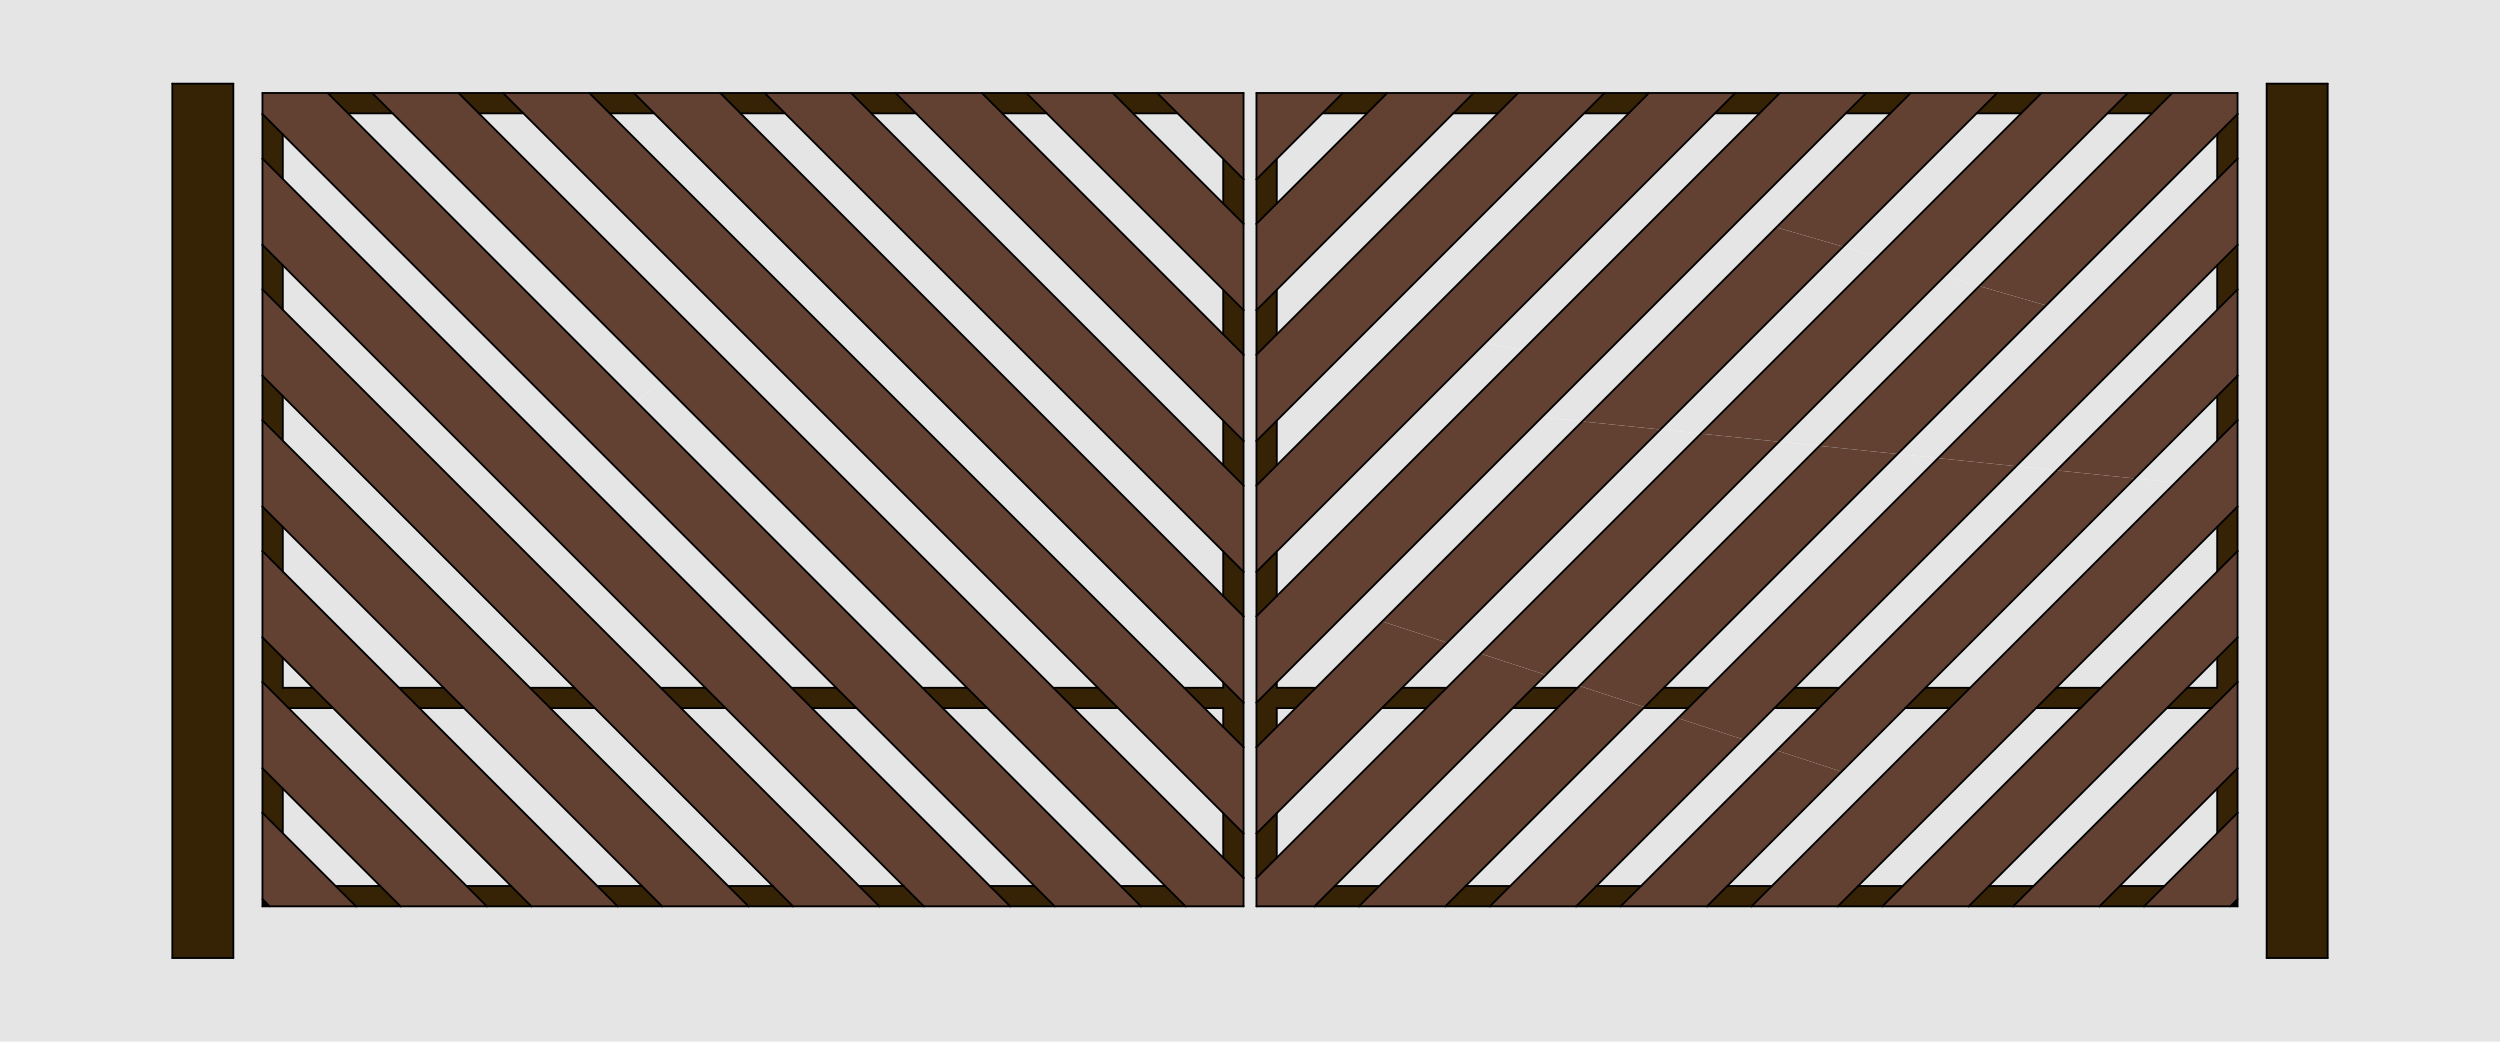<?xml version="1.0" encoding="UTF-8"?>
<svg id="Default" xmlns="http://www.w3.org/2000/svg" viewBox="0 0 1920 800">
  <defs>
    <style>
      .cls-1 {
        fill: none;
        stroke: #000;
        stroke-linecap: round;
        stroke-linejoin: round;
        stroke-width: 1.42px;
      }

      .cls-2, .cls-3 {
        fill: #362204;
      }

      .cls-4 {
        fill: #e5e5e5;
      }

      .cls-4, .cls-5, .cls-3, .cls-6 {
        fill-rule: evenodd;
      }

      .cls-5 {
        fill: #624133;
      }
    </style>
  </defs>
  <g id="HATCH">
    <rect class="cls-2" x="132.35" y="64.26" width="46.85" height="671.49"/>
  </g>
  <g id="HATCH-2" data-name="HATCH">
    <rect class="cls-2" x="1740.8" y="64.26" width="46.85" height="671.49"/>
  </g>
  <g id="HATCH-3" data-name="HATCH">
    <polygon class="cls-3" points="201.57 87.61 201.57 121.84 217.19 137.45 217.19 103.22 201.57 87.61"/>
  </g>
  <g id="HATCH-4" data-name="HATCH">
    <polygon class="cls-3" points="285.89 71.44 251.66 71.44 267.27 87.06 301.5 87.06 285.89 71.44"/>
  </g>
  <g id="HATCH-5" data-name="HATCH">
    <polygon class="cls-3" points="367.75 87.06 401.99 87.06 386.37 71.44 352.14 71.44 367.75 87.06"/>
  </g>
  <g id="HATCH-6" data-name="HATCH">
    <polygon class="cls-3" points="201.57 188.09 201.57 222.32 217.19 237.94 217.19 203.71 201.57 188.09"/>
  </g>
  <g id="HATCH-7" data-name="HATCH">
    <polygon class="cls-3" points="468.24 87.06 502.47 87.06 486.85 71.44 452.62 71.44 468.24 87.06"/>
  </g>
  <g id="HATCH-8" data-name="HATCH">
    <polygon class="cls-3" points="568.72 87.06 602.95 87.06 587.34 71.44 553.11 71.44 568.72 87.06"/>
  </g>
  <g id="HATCH-9" data-name="HATCH">
    <polygon class="cls-3" points="669.21 87.06 703.44 87.06 687.82 71.44 653.59 71.44 669.21 87.06"/>
  </g>
  <g id="HATCH-10" data-name="HATCH">
    <polygon class="cls-3" points="769.69 87.06 803.92 87.06 788.31 71.44 754.07 71.44 769.69 87.06"/>
  </g>
  <g id="HATCH-11" data-name="HATCH">
    <polygon class="cls-3" points="854.56 71.44 870.17 87.06 904.4 87.06 888.79 71.44 854.56 71.44"/>
  </g>
  <g id="HATCH-12" data-name="HATCH">
    <polygon class="cls-3" points="980.57 156.31 980.57 122.08 964.96 137.69 964.96 171.92 980.57 156.31"/>
  </g>
  <g id="HATCH-13" data-name="HATCH">
    <polygon class="cls-3" points="955.04 171.92 955.04 137.69 939.43 122.08 939.43 156.31 955.04 171.92"/>
  </g>
  <g id="HATCH-14" data-name="HATCH">
    <polygon class="cls-3" points="955.04 272.41 955.04 238.18 939.43 222.56 939.43 256.79 955.04 272.41"/>
  </g>
  <g id="HATCH-15" data-name="HATCH">
    <polygon class="cls-3" points="964.96 238.18 964.96 272.41 980.57 256.79 980.57 222.56 964.96 238.18"/>
  </g>
  <g id="HATCH-16" data-name="HATCH">
    <polygon class="cls-3" points="1065.44 71.44 1031.21 71.44 1015.6 87.06 1049.83 87.06 1065.44 71.44"/>
  </g>
  <g id="HATCH-17" data-name="HATCH">
    <polygon class="cls-3" points="1165.93 71.44 1131.69 71.44 1116.08 87.06 1150.31 87.06 1165.93 71.44"/>
  </g>
  <g id="HATCH-18" data-name="HATCH">
    <polygon class="cls-3" points="1216.56 87.06 1250.79 87.06 1266.41 71.44 1232.18 71.44 1216.56 87.06"/>
  </g>
  <g id="HATCH-19" data-name="HATCH">
    <polygon class="cls-3" points="1351.28 87.06 1366.89 71.44 1332.66 71.44 1317.05 87.06 1351.28 87.06"/>
  </g>
  <g id="HATCH-20" data-name="HATCH">
    <polygon class="cls-3" points="1417.53 87.06 1451.76 87.06 1467.38 71.44 1433.15 71.44 1417.53 87.06"/>
  </g>
  <g id="HATCH-21" data-name="HATCH">
    <polygon class="cls-3" points="1518.01 87.06 1552.25 87.06 1567.86 71.44 1533.63 71.44 1518.01 87.06"/>
  </g>
  <g id="HATCH-22" data-name="HATCH">
    <polygon class="cls-3" points="1668.34 71.44 1634.11 71.44 1618.5 87.06 1652.73 87.06 1668.34 71.44"/>
  </g>
  <g id="HATCH-23" data-name="HATCH">
    <polygon class="cls-3" points="1718.43 121.84 1718.43 87.61 1702.81 103.22 1702.81 137.45 1718.43 121.84"/>
  </g>
  <g id="HATCH-24" data-name="HATCH">
    <polygon class="cls-3" points="1702.81 203.71 1702.81 237.94 1718.43 222.32 1718.43 188.09 1702.81 203.71"/>
  </g>
  <g id="HATCH-25" data-name="HATCH">
    <polygon class="cls-3" points="1702.81 304.19 1702.81 338.42 1718.43 322.81 1718.43 288.57 1702.81 304.19"/>
  </g>
  <g id="HATCH-26" data-name="HATCH">
    <polygon class="cls-3" points="1718.43 423.29 1718.43 389.06 1702.81 404.67 1702.81 438.91 1718.43 423.29"/>
  </g>
  <g id="HATCH-27" data-name="HATCH">
    <polygon class="cls-3" points="1702.81 505.16 1702.81 528.21 1679.77 528.21 1664.15 543.82 1698.38 543.82 1718.43 523.77 1718.43 489.54 1702.81 505.16"/>
  </g>
  <g id="HATCH-28" data-name="HATCH">
    <polygon class="cls-3" points="1613.51 528.21 1579.28 528.21 1563.67 543.82 1597.9 543.82 1613.51 528.21"/>
  </g>
  <g id="HATCH-29" data-name="HATCH">
    <polygon class="cls-3" points="1463.18 543.82 1497.41 543.82 1513.03 528.21 1478.8 528.21 1463.18 543.82"/>
  </g>
  <g id="HATCH-30" data-name="HATCH">
    <polygon class="cls-3" points="1412.54 528.21 1378.31 528.21 1362.7 543.82 1396.93 543.82 1412.54 528.21"/>
  </g>
  <g id="HATCH-31" data-name="HATCH">
    <polygon class="cls-3" points="1312.06 528.21 1277.83 528.21 1262.21 543.82 1296.44 543.82 1312.06 528.21"/>
  </g>
  <g id="HATCH-32" data-name="HATCH">
    <polygon class="cls-3" points="1718.43 624.26 1718.43 590.03 1702.81 605.64 1702.81 639.87 1718.43 624.26"/>
  </g>
  <g id="HATCH-33" data-name="HATCH">
    <polygon class="cls-6" points="1718.43 696.08 1718.43 690.51 1712.86 696.08 1718.43 696.08"/>
  </g>
  <g id="HATCH-34" data-name="HATCH">
    <polygon class="cls-3" points="1646.61 696.08 1662.22 680.46 1627.99 680.46 1612.38 696.08 1646.61 696.08"/>
  </g>
  <g id="HATCH-35" data-name="HATCH">
    <polygon class="cls-3" points="1561.74 680.46 1527.51 680.46 1511.89 696.08 1546.12 696.08 1561.74 680.46"/>
  </g>
  <g id="HATCH-36" data-name="HATCH">
    <polygon class="cls-3" points="1461.26 680.46 1427.03 680.46 1411.41 696.08 1445.64 696.08 1461.26 680.46"/>
  </g>
  <g id="HATCH-37" data-name="HATCH">
    <polygon class="cls-3" points="1310.93 696.08 1345.16 696.08 1360.77 680.46 1326.54 680.46 1310.93 696.08"/>
  </g>
  <g id="HATCH-38" data-name="HATCH">
    <polygon class="cls-3" points="1260.29 680.46 1226.06 680.46 1210.44 696.08 1244.67 696.08 1260.29 680.46"/>
  </g>
  <g id="HATCH-39" data-name="HATCH">
    <polygon class="cls-3" points="1109.96 696.08 1144.19 696.08 1159.8 680.46 1125.57 680.46 1109.96 696.08"/>
  </g>
  <g id="HATCH-40" data-name="HATCH">
    <polygon class="cls-3" points="1059.32 680.46 1025.09 680.46 1009.47 696.08 1043.7 696.08 1059.32 680.46"/>
  </g>
  <g id="HATCH-41" data-name="HATCH">
    <polygon class="cls-3" points="955.04 674.34 955.04 640.11 939.43 624.5 939.43 658.73 955.04 674.34"/>
  </g>
  <g id="HATCH-42" data-name="HATCH">
    <polygon class="cls-3" points="964.96 640.11 964.96 674.34 980.57 658.73 980.57 624.5 964.96 640.11"/>
  </g>
  <g id="HATCH-43" data-name="HATCH">
    <polygon class="cls-3" points="955.04 539.63 939.43 524.01 939.43 528.21 909.39 528.21 925.01 543.82 939.43 543.82 939.43 558.24 955.04 573.86 955.04 539.63"/>
  </g>
  <g id="HATCH-44" data-name="HATCH">
    <polygon class="cls-3" points="1061.25 543.82 1095.48 543.82 1111.09 528.21 1076.86 528.21 1061.25 543.82"/>
  </g>
  <g id="HATCH-45" data-name="HATCH">
    <polygon class="cls-3" points="1161.73 543.82 1195.96 543.82 1211.58 528.21 1177.35 528.21 1161.73 543.82"/>
  </g>
  <g id="HATCH-46" data-name="HATCH">
    <polygon class="cls-3" points="980.57 543.82 994.99 543.82 1010.61 528.21 980.57 528.21 980.57 524.01 964.96 539.63 964.96 573.86 980.57 558.24 980.57 543.82"/>
  </g>
  <g id="HATCH-47" data-name="HATCH">
    <polygon class="cls-3" points="939.43 423.53 939.43 457.76 955.04 473.37 955.04 439.14 939.43 423.53"/>
  </g>
  <g id="HATCH-48" data-name="HATCH">
    <polygon class="cls-3" points="964.96 439.14 964.96 473.37 980.57 457.76 980.57 423.53 964.96 439.14"/>
  </g>
  <g id="HATCH-49" data-name="HATCH">
    <polygon class="cls-3" points="955.04 372.89 955.04 338.66 939.43 323.04 939.43 357.27 955.04 372.89"/>
  </g>
  <g id="HATCH-50" data-name="HATCH">
    <polygon class="cls-3" points="964.96 338.66 964.96 372.89 980.57 357.27 980.57 323.04 964.96 338.66"/>
  </g>
  <g id="HATCH-51" data-name="HATCH">
    <polygon class="cls-3" points="860.68 680.46 876.3 696.08 910.53 696.08 894.91 680.46 860.68 680.46"/>
  </g>
  <g id="HATCH-52" data-name="HATCH">
    <polygon class="cls-3" points="775.81 696.08 810.04 696.08 794.43 680.46 760.2 680.46 775.81 696.08"/>
  </g>
  <g id="HATCH-53" data-name="HATCH">
    <polygon class="cls-3" points="593.46 680.46 559.23 680.46 574.84 696.08 609.07 696.08 593.46 680.46"/>
  </g>
  <g id="HATCH-54" data-name="HATCH">
    <polygon class="cls-3" points="693.94 680.46 659.71 680.46 675.33 696.08 709.56 696.08 693.94 680.46"/>
  </g>
  <g id="HATCH-55" data-name="HATCH">
    <polygon class="cls-3" points="474.36 696.08 508.59 696.08 492.97 680.46 458.74 680.46 474.36 696.08"/>
  </g>
  <g id="HATCH-56" data-name="HATCH">
    <polygon class="cls-3" points="373.88 696.08 408.11 696.08 392.49 680.46 358.26 680.46 373.88 696.08"/>
  </g>
  <g id="HATCH-57" data-name="HATCH">
    <polygon class="cls-3" points="292.01 680.46 257.78 680.46 273.39 696.08 307.62 696.08 292.01 680.46"/>
  </g>
  <g id="HATCH-58" data-name="HATCH">
    <polygon class="cls-6" points="201.57 696.08 207.14 696.08 201.57 690.51 201.57 696.08"/>
  </g>
  <g id="HATCH-59" data-name="HATCH">
    <polygon class="cls-3" points="217.19 639.87 217.19 605.64 201.57 590.03 201.57 624.26 217.19 639.87"/>
  </g>
  <g id="HATCH-60" data-name="HATCH">
    <polygon class="cls-3" points="240.23 528.21 217.19 528.21 217.19 505.16 201.57 489.54 201.57 523.77 221.62 543.82 255.85 543.82 240.23 528.21"/>
  </g>
  <g id="HATCH-61" data-name="HATCH">
    <polygon class="cls-3" points="322.1 543.82 356.33 543.82 340.72 528.21 306.49 528.21 322.1 543.82"/>
  </g>
  <g id="HATCH-62" data-name="HATCH">
    <polygon class="cls-3" points="201.57 389.06 201.57 423.29 217.19 438.91 217.19 404.67 201.57 389.06"/>
  </g>
  <g id="HATCH-63" data-name="HATCH">
    <polygon class="cls-3" points="217.19 338.42 217.19 304.19 201.57 288.57 201.57 322.81 217.19 338.42"/>
  </g>
  <g id="HATCH-64" data-name="HATCH">
    <polygon class="cls-3" points="422.59 543.82 456.82 543.82 441.2 528.21 406.97 528.21 422.59 543.82"/>
  </g>
  <g id="HATCH-65" data-name="HATCH">
    <polygon class="cls-3" points="541.69 528.21 507.46 528.21 523.07 543.82 557.3 543.82 541.69 528.21"/>
  </g>
  <g id="HATCH-66" data-name="HATCH">
    <polygon class="cls-3" points="623.56 543.82 657.79 543.82 642.17 528.21 607.94 528.21 623.56 543.82"/>
  </g>
  <g id="HATCH-67" data-name="HATCH">
    <polygon class="cls-3" points="708.42 528.21 724.04 543.82 758.27 543.82 742.65 528.21 708.42 528.21"/>
  </g>
  <g id="HATCH-68" data-name="HATCH">
    <polygon class="cls-3" points="824.52 543.82 858.75 543.82 843.14 528.21 808.91 528.21 824.52 543.82"/>
  </g>
  <g id="HATCH-69" data-name="HATCH">
    <polygon class="cls-5" points="207.14 696.08 273.39 696.08 201.57 624.26 201.57 690.51 207.14 696.08"/>
  </g>
  <g id="LINE">
    <line class="cls-1" x1="207.14" y1="696.08" x2="201.57" y2="690.51"/>
  </g>
  <g id="HATCH-70" data-name="HATCH">
    <polygon class="cls-5" points="201.57 590.03 307.62 696.08 373.88 696.08 201.57 523.77 201.57 590.03"/>
  </g>
  <g id="HATCH-71" data-name="HATCH">
    <polygon class="cls-5" points="201.57 489.54 408.11 696.08 474.36 696.08 201.57 423.29 201.57 489.54"/>
  </g>
  <g id="HATCH-72" data-name="HATCH">
    <polygon class="cls-5" points="201.57 389.06 508.59 696.08 574.84 696.08 201.57 322.81 201.57 389.06"/>
  </g>
  <g id="HATCH-73" data-name="HATCH">
    <polygon class="cls-5" points="201.57 288.57 609.07 696.08 675.33 696.08 201.57 222.32 201.57 288.57"/>
  </g>
  <g id="HATCH-74" data-name="HATCH">
    <polygon class="cls-5" points="201.57 188.09 709.56 696.08 775.81 696.08 201.57 121.84 201.57 188.09"/>
  </g>
  <g id="HATCH-75" data-name="HATCH">
    <polygon class="cls-5" points="201.57 87.61 810.04 696.08 876.3 696.08 251.66 71.44 201.57 71.44 201.57 87.61"/>
  </g>
  <g id="HATCH-76" data-name="HATCH">
    <polygon class="cls-5" points="285.89 71.44 910.53 696.08 955.04 696.08 955.04 674.34 352.14 71.44 285.89 71.44"/>
  </g>
  <g id="HATCH-77" data-name="HATCH">
    <polygon class="cls-5" points="1031.21 71.44 964.96 71.44 964.96 137.69 1031.21 71.44"/>
  </g>
  <g id="HATCH-78" data-name="HATCH">
    <polygon class="cls-5" points="955.04 137.69 955.04 71.44 888.79 71.44 955.04 137.69"/>
  </g>
  <g id="HATCH-79" data-name="HATCH">
    <polygon class="cls-5" points="955.04 171.92 854.56 71.44 788.31 71.44 955.04 238.18 955.04 171.92"/>
  </g>
  <g id="HATCH-80" data-name="HATCH">
    <polygon class="cls-5" points="1065.44 71.44 964.96 171.92 964.96 238.18 1131.69 71.44 1065.44 71.44"/>
  </g>
  <g id="HATCH-81" data-name="HATCH">
    <polygon class="cls-5" points="955.04 272.41 754.07 71.44 687.82 71.44 955.04 338.66 955.04 272.41"/>
  </g>
  <g id="HATCH-82" data-name="HATCH">
    <polygon class="cls-5" points="964.96 338.66 1232.18 71.44 1165.93 71.44 964.96 272.41 964.96 338.66"/>
  </g>
  <g id="HATCH-83" data-name="HATCH">
    <polygon class="cls-5" points="587.34 71.44 955.04 439.14 955.04 372.89 653.59 71.44 587.34 71.44"/>
  </g>
  <g id="HATCH-84" data-name="HATCH">
    <polygon class="cls-5" points="1266.41 71.44 964.96 372.89 964.96 439.14 1332.66 71.44 1266.41 71.44"/>
  </g>
  <g id="HATCH-85" data-name="HATCH">
    <polygon class="cls-5" points="955.04 473.37 553.11 71.44 486.85 71.44 955.04 539.63 955.04 473.37"/>
  </g>
  <g id="HATCH-86" data-name="HATCH">
    <polygon class="cls-5" points="955.04 573.86 452.62 71.44 386.37 71.44 955.04 640.11 955.04 573.86"/>
  </g>
  <g id="HATCH-87" data-name="HATCH">
    <polygon class="cls-5" points="1718.43 624.26 1646.61 696.08 1712.86 696.08 1718.43 690.51 1718.43 624.26"/>
  </g>
  <g id="LINE-2" data-name="LINE">
    <line class="cls-1" x1="1712.86" y1="696.08" x2="1718.43" y2="690.51"/>
  </g>
  <g id="HATCH-88" data-name="HATCH">
    <polygon class="cls-5" points="1612.38 696.08 1718.43 590.03 1718.43 523.77 1546.12 696.08 1612.38 696.08"/>
  </g>
  <g id="HATCH-89" data-name="HATCH">
    <polygon class="cls-5" points="1511.89 696.08 1718.43 489.54 1718.43 423.29 1445.64 696.08 1511.89 696.08"/>
  </g>
  <g id="HATCH-90" data-name="HATCH">
    <polygon class="cls-5" points="1411.41 696.08 1718.43 389.06 1718.43 322.81 1345.16 696.08 1411.41 696.08"/>
  </g>
  <g id="HATCH-91" data-name="HATCH">
    <polygon class="cls-5" points="964.96 539.63 1433.15 71.44 1366.89 71.44 964.96 473.37 964.96 539.63"/>
  </g>
  <g id="HATCH-92" data-name="HATCH">
    <polygon class="cls-5" points="964.96 640.11 1111.49 493.57 1061.57 477.24 964.96 573.86 964.96 640.11"/>
  </g>
  <g id="HATCH-93" data-name="HATCH">
    <polygon class="cls-5" points="1137.29 502.01 964.96 674.34 964.96 696.08 1009.47 696.08 1187.21 518.34 1137.29 502.01"/>
  </g>
  <g id="HATCH-94" data-name="HATCH">
    <polygon class="cls-5" points="1109.96 696.08 1262.93 543.11 1213 526.78 1043.7 696.08 1109.96 696.08"/>
  </g>
  <g id="HATCH-95" data-name="HATCH">
    <polygon class="cls-5" points="1310.93 696.08 1414.36 592.65 1364.43 576.32 1244.67 696.08 1310.93 696.08"/>
  </g>
  <g id="HATCH-96" data-name="HATCH">
    <polygon class="cls-5" points="1210.44 696.08 1338.64 567.88 1288.72 551.55 1144.19 696.08 1210.44 696.08"/>
  </g>
  <g id="HATCH-97" data-name="HATCH">
    <polygon class="cls-5" points="1718.43 222.32 1579.48 361.28 1639.53 367.47 1718.43 288.57 1718.43 222.32"/>
  </g>
  <g id="HATCH-98" data-name="HATCH">
    <polygon class="cls-5" points="1718.43 121.84 1488.39 351.87 1548.45 358.07 1718.43 188.09 1718.43 121.84"/>
  </g>
  <g id="HATCH-99" data-name="HATCH">
    <polygon class="cls-5" points="1366.29 339.27 1634.11 71.44 1567.86 71.44 1306.23 333.07 1366.29 339.27"/>
  </g>
  <g id="HATCH-100" data-name="HATCH">
    <polygon class="cls-5" points="1111.49 493.57 1275.2 329.87 1215.15 323.67 1061.57 477.24 1111.49 493.57"/>
  </g>
  <g id="HATCH-101" data-name="HATCH">
    <polygon class="cls-5" points="1306.23 333.07 1137.29 502.01 1187.21 518.34 1366.29 339.27 1306.23 333.07"/>
  </g>
  <g id="HATCH-102" data-name="HATCH">
    <polygon class="cls-5" points="1414.36 592.65 1639.53 367.47 1579.48 361.28 1364.43 576.32 1414.36 592.65"/>
  </g>
  <g id="HATCH-103" data-name="HATCH">
    <polygon class="cls-5" points="1338.64 567.88 1548.45 358.07 1488.39 351.87 1288.72 551.55 1338.64 567.88"/>
  </g>
  <g id="HATCH-104" data-name="HATCH">
    <polygon class="cls-5" points="1262.93 543.11 1457.37 348.67 1397.31 342.47 1213 526.78 1262.93 543.11"/>
  </g>
  <g id="HATCH-105" data-name="HATCH">
    <polygon class="cls-5" points="1275.2 329.87 1415.61 189.46 1364.23 174.59 1215.15 323.67 1275.2 329.87"/>
  </g>
  <g id="HATCH-106" data-name="HATCH">
    <polygon class="cls-5" points="1520.07 219.71 1397.31 342.47 1457.37 348.67 1571.45 234.59 1520.07 219.71"/>
  </g>
  <g id="HATCH-107" data-name="HATCH">
    <polygon class="cls-5" points="1668.34 71.44 1520.07 219.71 1571.45 234.59 1718.43 87.61 1718.43 71.44 1668.34 71.44"/>
  </g>
  <g id="HATCH-108" data-name="HATCH">
    <polygon class="cls-5" points="1467.38 71.44 1364.23 174.59 1415.61 189.46 1533.63 71.44 1467.38 71.44"/>
  </g>
  <g id="HATCH-109" data-name="HATCH">
    <path class="cls-4" d="m0,800h1920V0H0v800m955.04-103.92V71.44H201.57v624.64h753.47m9.92,0h753.47V71.44h-753.47v624.64m-785.76,39.66V64.26h-46.85v671.49h46.85m1561.6,0h46.85V64.26h-46.85v671.49Z"/>
  </g>
  <g id="LINE-3" data-name="LINE">
    <line class="cls-1" x1="876.3" y1="696.08" x2="910.53" y2="696.08"/>
  </g>
  <g id="LINE-4" data-name="LINE">
    <line class="cls-1" x1="876.3" y1="696.08" x2="810.04" y2="696.08"/>
  </g>
  <g id="LINE-5" data-name="LINE">
    <line class="cls-1" x1="775.81" y1="696.08" x2="810.04" y2="696.08"/>
  </g>
  <g id="LINE-6" data-name="LINE">
    <line class="cls-1" x1="775.81" y1="696.08" x2="709.56" y2="696.08"/>
  </g>
  <g id="LINE-7" data-name="LINE">
    <line class="cls-1" x1="675.33" y1="696.08" x2="709.56" y2="696.08"/>
  </g>
  <g id="LINE-8" data-name="LINE">
    <line class="cls-1" x1="675.33" y1="696.08" x2="609.07" y2="696.08"/>
  </g>
  <g id="LINE-9" data-name="LINE">
    <line class="cls-1" x1="574.84" y1="696.08" x2="609.07" y2="696.08"/>
  </g>
  <g id="LINE-10" data-name="LINE">
    <line class="cls-1" x1="574.84" y1="696.08" x2="508.59" y2="696.08"/>
  </g>
  <g id="LINE-11" data-name="LINE">
    <line class="cls-1" x1="474.36" y1="696.08" x2="508.59" y2="696.08"/>
  </g>
  <g id="LINE-12" data-name="LINE">
    <line class="cls-1" x1="474.36" y1="696.08" x2="408.11" y2="696.08"/>
  </g>
  <g id="LINE-13" data-name="LINE">
    <line class="cls-1" x1="373.88" y1="696.08" x2="408.11" y2="696.08"/>
  </g>
  <g id="LINE-14" data-name="LINE">
    <line class="cls-1" x1="373.88" y1="696.08" x2="307.62" y2="696.08"/>
  </g>
  <g id="LINE-15" data-name="LINE">
    <line class="cls-1" x1="273.39" y1="696.08" x2="307.62" y2="696.08"/>
  </g>
  <g id="LINE-16" data-name="LINE">
    <line class="cls-1" x1="273.39" y1="696.08" x2="207.14" y2="696.08"/>
  </g>
  <g id="LINE-17" data-name="LINE">
    <line class="cls-1" x1="201.57" y1="696.08" x2="207.14" y2="696.08"/>
  </g>
  <g id="LINE-18" data-name="LINE">
    <line class="cls-1" x1="201.57" y1="690.51" x2="201.57" y2="696.08"/>
  </g>
  <g id="LINE-19" data-name="LINE">
    <line class="cls-1" x1="201.57" y1="690.51" x2="201.57" y2="624.26"/>
  </g>
  <g id="LINE-20" data-name="LINE">
    <line class="cls-1" x1="201.57" y1="590.03" x2="201.57" y2="624.26"/>
  </g>
  <g id="LINE-21" data-name="LINE">
    <line class="cls-1" x1="201.57" y1="590.03" x2="201.57" y2="523.77"/>
  </g>
  <g id="LINE-22" data-name="LINE">
    <line class="cls-1" x1="201.57" y1="489.54" x2="201.57" y2="523.77"/>
  </g>
  <g id="LINE-23" data-name="LINE">
    <line class="cls-1" x1="201.57" y1="489.54" x2="201.57" y2="423.29"/>
  </g>
  <g id="LINE-24" data-name="LINE">
    <line class="cls-1" x1="201.57" y1="389.06" x2="201.57" y2="423.29"/>
  </g>
  <g id="LINE-25" data-name="LINE">
    <line class="cls-1" x1="201.57" y1="389.06" x2="201.57" y2="322.81"/>
  </g>
  <g id="LINE-26" data-name="LINE">
    <line class="cls-1" x1="201.57" y1="288.57" x2="201.57" y2="322.81"/>
  </g>
  <g id="LINE-27" data-name="LINE">
    <line class="cls-1" x1="201.57" y1="288.57" x2="201.57" y2="222.32"/>
  </g>
  <g id="LINE-28" data-name="LINE">
    <line class="cls-1" x1="201.57" y1="188.09" x2="201.57" y2="222.32"/>
  </g>
  <g id="LINE-29" data-name="LINE">
    <line class="cls-1" x1="201.57" y1="188.09" x2="201.57" y2="121.84"/>
  </g>
  <g id="LINE-30" data-name="LINE">
    <line class="cls-1" x1="201.57" y1="87.61" x2="201.57" y2="121.84"/>
  </g>
  <g id="LINE-31" data-name="LINE">
    <line class="cls-1" x1="201.57" y1="87.61" x2="201.57" y2="71.44"/>
  </g>
  <g id="LINE-32" data-name="LINE">
    <line class="cls-1" x1="201.57" y1="71.44" x2="251.66" y2="71.44"/>
  </g>
  <g id="LINE-33" data-name="LINE">
    <line class="cls-1" x1="285.89" y1="71.44" x2="251.66" y2="71.44"/>
  </g>
  <g id="LINE-34" data-name="LINE">
    <line class="cls-1" x1="285.89" y1="71.44" x2="352.14" y2="71.44"/>
  </g>
  <g id="LINE-35" data-name="LINE">
    <line class="cls-1" x1="386.37" y1="71.44" x2="352.14" y2="71.44"/>
  </g>
  <g id="LINE-36" data-name="LINE">
    <line class="cls-1" x1="386.37" y1="71.44" x2="452.62" y2="71.44"/>
  </g>
  <g id="LINE-37" data-name="LINE">
    <line class="cls-1" x1="486.85" y1="71.44" x2="452.62" y2="71.44"/>
  </g>
  <g id="LINE-38" data-name="LINE">
    <line class="cls-1" x1="486.85" y1="71.44" x2="553.11" y2="71.44"/>
  </g>
  <g id="LINE-39" data-name="LINE">
    <line class="cls-1" x1="587.34" y1="71.44" x2="553.11" y2="71.44"/>
  </g>
  <g id="LINE-40" data-name="LINE">
    <line class="cls-1" x1="587.34" y1="71.44" x2="653.59" y2="71.44"/>
  </g>
  <g id="LINE-41" data-name="LINE">
    <line class="cls-1" x1="687.82" y1="71.44" x2="653.59" y2="71.44"/>
  </g>
  <g id="LINE-42" data-name="LINE">
    <line class="cls-1" x1="687.82" y1="71.44" x2="754.07" y2="71.44"/>
  </g>
  <g id="LINE-43" data-name="LINE">
    <line class="cls-1" x1="788.31" y1="71.44" x2="754.07" y2="71.44"/>
  </g>
  <g id="LINE-44" data-name="LINE">
    <line class="cls-1" x1="788.31" y1="71.44" x2="854.56" y2="71.44"/>
  </g>
  <g id="LINE-45" data-name="LINE">
    <line class="cls-1" x1="888.79" y1="71.44" x2="854.56" y2="71.44"/>
  </g>
  <g id="LINE-46" data-name="LINE">
    <line class="cls-1" x1="888.79" y1="71.44" x2="955.04" y2="71.44"/>
  </g>
  <g id="LINE-47" data-name="LINE">
    <line class="cls-1" x1="955.04" y1="71.44" x2="955.04" y2="137.69"/>
  </g>
  <g id="LINE-48" data-name="LINE">
    <line class="cls-1" x1="955.04" y1="171.92" x2="955.04" y2="137.69"/>
  </g>
  <g id="LINE-49" data-name="LINE">
    <line class="cls-1" x1="955.04" y1="171.92" x2="955.04" y2="238.18"/>
  </g>
  <g id="LINE-50" data-name="LINE">
    <line class="cls-1" x1="955.04" y1="272.41" x2="955.04" y2="238.18"/>
  </g>
  <g id="LINE-51" data-name="LINE">
    <line class="cls-1" x1="955.04" y1="272.41" x2="955.04" y2="338.66"/>
  </g>
  <g id="LINE-52" data-name="LINE">
    <line class="cls-1" x1="955.04" y1="372.89" x2="955.04" y2="338.66"/>
  </g>
  <g id="LINE-53" data-name="LINE">
    <line class="cls-1" x1="955.04" y1="372.89" x2="955.04" y2="439.14"/>
  </g>
  <g id="LINE-54" data-name="LINE">
    <line class="cls-1" x1="955.04" y1="473.37" x2="955.04" y2="439.14"/>
  </g>
  <g id="LINE-55" data-name="LINE">
    <line class="cls-1" x1="955.04" y1="473.37" x2="955.04" y2="539.63"/>
  </g>
  <g id="LINE-56" data-name="LINE">
    <line class="cls-1" x1="955.04" y1="573.86" x2="955.04" y2="539.63"/>
  </g>
  <g id="LINE-57" data-name="LINE">
    <line class="cls-1" x1="955.04" y1="573.86" x2="955.04" y2="640.11"/>
  </g>
  <g id="LINE-58" data-name="LINE">
    <line class="cls-1" x1="955.04" y1="674.34" x2="955.04" y2="640.11"/>
  </g>
  <g id="LINE-59" data-name="LINE">
    <line class="cls-1" x1="955.04" y1="674.34" x2="955.04" y2="696.08"/>
  </g>
  <g id="LINE-60" data-name="LINE">
    <line class="cls-1" x1="955.04" y1="696.08" x2="910.53" y2="696.08"/>
  </g>
  <g id="LINE-61" data-name="LINE">
    <line class="cls-1" x1="1009.47" y1="696.08" x2="964.96" y2="696.08"/>
  </g>
  <g id="LINE-62" data-name="LINE">
    <line class="cls-1" x1="964.96" y1="674.34" x2="964.96" y2="696.08"/>
  </g>
  <g id="LINE-63" data-name="LINE">
    <line class="cls-1" x1="964.96" y1="674.34" x2="964.96" y2="640.11"/>
  </g>
  <g id="LINE-64" data-name="LINE">
    <line class="cls-1" x1="964.96" y1="573.86" x2="964.96" y2="640.11"/>
  </g>
  <g id="LINE-65" data-name="LINE">
    <line class="cls-1" x1="964.96" y1="573.86" x2="964.96" y2="539.63"/>
  </g>
  <g id="LINE-66" data-name="LINE">
    <line class="cls-1" x1="964.96" y1="473.37" x2="964.96" y2="539.63"/>
  </g>
  <g id="LINE-67" data-name="LINE">
    <line class="cls-1" x1="964.96" y1="473.37" x2="964.96" y2="439.14"/>
  </g>
  <g id="LINE-68" data-name="LINE">
    <line class="cls-1" x1="964.96" y1="372.89" x2="964.96" y2="439.14"/>
  </g>
  <g id="LINE-69" data-name="LINE">
    <line class="cls-1" x1="964.96" y1="372.89" x2="964.96" y2="338.66"/>
  </g>
  <g id="LINE-70" data-name="LINE">
    <line class="cls-1" x1="964.96" y1="272.41" x2="964.96" y2="338.66"/>
  </g>
  <g id="LINE-71" data-name="LINE">
    <line class="cls-1" x1="964.96" y1="272.41" x2="964.96" y2="238.18"/>
  </g>
  <g id="LINE-72" data-name="LINE">
    <line class="cls-1" x1="964.96" y1="171.92" x2="964.96" y2="238.18"/>
  </g>
  <g id="LINE-73" data-name="LINE">
    <line class="cls-1" x1="964.96" y1="171.92" x2="964.96" y2="137.69"/>
  </g>
  <g id="LINE-74" data-name="LINE">
    <line class="cls-1" x1="964.96" y1="71.44" x2="964.96" y2="137.69"/>
  </g>
  <g id="LINE-75" data-name="LINE">
    <line class="cls-1" x1="964.96" y1="71.44" x2="1031.21" y2="71.44"/>
  </g>
  <g id="LINE-76" data-name="LINE">
    <line class="cls-1" x1="1065.44" y1="71.44" x2="1031.21" y2="71.44"/>
  </g>
  <g id="LINE-77" data-name="LINE">
    <line class="cls-1" x1="1131.69" y1="71.44" x2="1065.44" y2="71.44"/>
  </g>
  <g id="LINE-78" data-name="LINE">
    <line class="cls-1" x1="1165.93" y1="71.44" x2="1131.69" y2="71.44"/>
  </g>
  <g id="LINE-79" data-name="LINE">
    <line class="cls-1" x1="1232.18" y1="71.44" x2="1165.93" y2="71.44"/>
  </g>
  <g id="LINE-80" data-name="LINE">
    <line class="cls-1" x1="1266.41" y1="71.44" x2="1232.18" y2="71.44"/>
  </g>
  <g id="LINE-81" data-name="LINE">
    <line class="cls-1" x1="1332.66" y1="71.44" x2="1266.41" y2="71.44"/>
  </g>
  <g id="LINE-82" data-name="LINE">
    <line class="cls-1" x1="1366.89" y1="71.44" x2="1332.66" y2="71.44"/>
  </g>
  <g id="LINE-83" data-name="LINE">
    <line class="cls-1" x1="1433.15" y1="71.44" x2="1366.89" y2="71.44"/>
  </g>
  <g id="LINE-84" data-name="LINE">
    <line class="cls-1" x1="1467.38" y1="71.44" x2="1433.15" y2="71.44"/>
  </g>
  <g id="LINE-85" data-name="LINE">
    <line class="cls-1" x1="1533.63" y1="71.44" x2="1467.38" y2="71.44"/>
  </g>
  <g id="LINE-86" data-name="LINE">
    <line class="cls-1" x1="1567.86" y1="71.44" x2="1533.63" y2="71.44"/>
  </g>
  <g id="LINE-87" data-name="LINE">
    <line class="cls-1" x1="1634.11" y1="71.44" x2="1567.86" y2="71.44"/>
  </g>
  <g id="LINE-88" data-name="LINE">
    <line class="cls-1" x1="1668.34" y1="71.44" x2="1634.11" y2="71.44"/>
  </g>
  <g id="LINE-89" data-name="LINE">
    <line class="cls-1" x1="1718.43" y1="71.44" x2="1668.34" y2="71.44"/>
  </g>
  <g id="LINE-90" data-name="LINE">
    <line class="cls-1" x1="1718.43" y1="87.61" x2="1718.43" y2="71.44"/>
  </g>
  <g id="LINE-91" data-name="LINE">
    <line class="cls-1" x1="1718.43" y1="87.61" x2="1718.43" y2="121.84"/>
  </g>
  <g id="LINE-92" data-name="LINE">
    <line class="cls-1" x1="1718.43" y1="188.09" x2="1718.43" y2="121.84"/>
  </g>
  <g id="LINE-93" data-name="LINE">
    <line class="cls-1" x1="1718.43" y1="188.09" x2="1718.43" y2="222.32"/>
  </g>
  <g id="LINE-94" data-name="LINE">
    <line class="cls-1" x1="1718.43" y1="288.57" x2="1718.43" y2="222.32"/>
  </g>
  <g id="LINE-95" data-name="LINE">
    <line class="cls-1" x1="1718.43" y1="288.57" x2="1718.43" y2="322.81"/>
  </g>
  <g id="LINE-96" data-name="LINE">
    <line class="cls-1" x1="1718.43" y1="389.06" x2="1718.43" y2="322.81"/>
  </g>
  <g id="LINE-97" data-name="LINE">
    <line class="cls-1" x1="1718.43" y1="389.06" x2="1718.43" y2="423.29"/>
  </g>
  <g id="LINE-98" data-name="LINE">
    <line class="cls-1" x1="1718.43" y1="489.54" x2="1718.43" y2="423.29"/>
  </g>
  <g id="LINE-99" data-name="LINE">
    <line class="cls-1" x1="1718.43" y1="489.54" x2="1718.43" y2="523.77"/>
  </g>
  <g id="LINE-100" data-name="LINE">
    <line class="cls-1" x1="1718.43" y1="590.03" x2="1718.43" y2="523.77"/>
  </g>
  <g id="LINE-101" data-name="LINE">
    <line class="cls-1" x1="1718.43" y1="590.03" x2="1718.43" y2="624.26"/>
  </g>
  <g id="LINE-102" data-name="LINE">
    <line class="cls-1" x1="1718.43" y1="690.51" x2="1718.43" y2="624.26"/>
  </g>
  <g id="LINE-103" data-name="LINE">
    <line class="cls-1" x1="1718.43" y1="690.51" x2="1718.43" y2="696.08"/>
  </g>
  <g id="LINE-104" data-name="LINE">
    <line class="cls-1" x1="1712.86" y1="696.08" x2="1718.43" y2="696.08"/>
  </g>
  <g id="LINE-105" data-name="LINE">
    <line class="cls-1" x1="1646.61" y1="696.08" x2="1712.86" y2="696.08"/>
  </g>
  <g id="LINE-106" data-name="LINE">
    <line class="cls-1" x1="1612.38" y1="696.08" x2="1646.61" y2="696.08"/>
  </g>
  <g id="LINE-107" data-name="LINE">
    <line class="cls-1" x1="1546.12" y1="696.08" x2="1612.38" y2="696.08"/>
  </g>
  <g id="LINE-108" data-name="LINE">
    <line class="cls-1" x1="1511.89" y1="696.08" x2="1546.12" y2="696.08"/>
  </g>
  <g id="LINE-109" data-name="LINE">
    <line class="cls-1" x1="1445.64" y1="696.08" x2="1511.89" y2="696.08"/>
  </g>
  <g id="LINE-110" data-name="LINE">
    <line class="cls-1" x1="1411.41" y1="696.08" x2="1445.64" y2="696.08"/>
  </g>
  <g id="LINE-111" data-name="LINE">
    <line class="cls-1" x1="1345.16" y1="696.08" x2="1411.41" y2="696.08"/>
  </g>
  <g id="LINE-112" data-name="LINE">
    <line class="cls-1" x1="1310.93" y1="696.08" x2="1345.16" y2="696.08"/>
  </g>
  <g id="LINE-113" data-name="LINE">
    <line class="cls-1" x1="1244.67" y1="696.08" x2="1310.93" y2="696.08"/>
  </g>
  <g id="LINE-114" data-name="LINE">
    <line class="cls-1" x1="1210.44" y1="696.08" x2="1244.67" y2="696.08"/>
  </g>
  <g id="LINE-115" data-name="LINE">
    <line class="cls-1" x1="1144.19" y1="696.08" x2="1210.44" y2="696.08"/>
  </g>
  <g id="LINE-116" data-name="LINE">
    <line class="cls-1" x1="1109.96" y1="696.08" x2="1144.19" y2="696.08"/>
  </g>
  <g id="LINE-117" data-name="LINE">
    <line class="cls-1" x1="1043.7" y1="696.08" x2="1109.96" y2="696.08"/>
  </g>
  <g id="LINE-118" data-name="LINE">
    <line class="cls-1" x1="1009.47" y1="696.08" x2="1043.7" y2="696.08"/>
  </g>
  <g id="LINE-119" data-name="LINE">
    <line class="cls-1" x1="132.35" y1="735.74" x2="179.2" y2="735.74"/>
  </g>
  <g id="LINE-120" data-name="LINE">
    <line class="cls-1" x1="132.35" y1="64.26" x2="132.35" y2="735.74"/>
  </g>
  <g id="LINE-121" data-name="LINE">
    <line class="cls-1" x1="179.2" y1="64.26" x2="132.35" y2="64.26"/>
  </g>
  <g id="LINE-122" data-name="LINE">
    <line class="cls-1" x1="179.2" y1="64.26" x2="179.2" y2="735.74"/>
  </g>
  <g id="LINE-123" data-name="LINE">
    <line class="cls-1" x1="1740.8" y1="64.26" x2="1740.8" y2="735.74"/>
  </g>
  <g id="LINE-124" data-name="LINE">
    <line class="cls-1" x1="1787.65" y1="64.26" x2="1740.8" y2="64.26"/>
  </g>
  <g id="LINE-125" data-name="LINE">
    <line class="cls-1" x1="1787.65" y1="64.26" x2="1787.65" y2="735.74"/>
  </g>
  <g id="LINE-126" data-name="LINE">
    <line class="cls-1" x1="1787.65" y1="735.74" x2="1740.8" y2="735.74"/>
  </g>
  <g id="HATCH-110" data-name="HATCH">
    <polygon class="cls-4" points="257.78 680.46 292.01 680.46 217.19 605.64 217.19 639.87 257.78 680.46"/>
  </g>
  <g id="LINE-127" data-name="LINE">
    <line class="cls-1" x1="257.78" y1="680.46" x2="292.01" y2="680.46"/>
  </g>
  <g id="LINE-128" data-name="LINE">
    <line class="cls-1" x1="307.62" y1="696.08" x2="201.57" y2="590.03"/>
  </g>
  <g id="LINE-129" data-name="LINE">
    <line class="cls-1" x1="217.19" y1="605.64" x2="217.19" y2="639.87"/>
  </g>
  <g id="LINE-130" data-name="LINE">
    <line class="cls-1" x1="201.57" y1="624.26" x2="273.39" y2="696.08"/>
  </g>
  <g id="HATCH-111" data-name="HATCH">
    <polygon class="cls-4" points="221.62 543.82 358.26 680.46 392.49 680.46 255.85 543.82 221.62 543.82"/>
  </g>
  <g id="LINE-131" data-name="LINE">
    <line class="cls-1" x1="201.57" y1="523.77" x2="373.88" y2="696.08"/>
  </g>
  <g id="LINE-132" data-name="LINE">
    <line class="cls-1" x1="358.26" y1="680.46" x2="392.49" y2="680.46"/>
  </g>
  <g id="LINE-133" data-name="LINE">
    <line class="cls-1" x1="255.85" y1="543.82" x2="221.62" y2="543.82"/>
  </g>
  <g id="HATCH-112" data-name="HATCH">
    <polygon class="cls-4" points="322.1 543.82 458.74 680.46 492.97 680.46 356.33 543.82 322.1 543.82"/>
  </g>
  <g id="LINE-134" data-name="LINE">
    <line class="cls-1" x1="458.74" y1="680.46" x2="492.97" y2="680.46"/>
  </g>
  <g id="LINE-135" data-name="LINE">
    <line class="cls-1" x1="356.33" y1="543.82" x2="322.1" y2="543.82"/>
  </g>
  <g id="HATCH-113" data-name="HATCH">
    <polygon class="cls-4" points="693.94 680.46 557.3 543.82 523.07 543.82 659.71 680.46 693.94 680.46"/>
  </g>
  <g id="LINE-136" data-name="LINE">
    <line class="cls-1" x1="557.3" y1="543.82" x2="523.07" y2="543.82"/>
  </g>
  <g id="LINE-137" data-name="LINE">
    <line class="cls-1" x1="659.71" y1="680.46" x2="693.94" y2="680.46"/>
  </g>
  <g id="HATCH-114" data-name="HATCH">
    <polygon class="cls-4" points="593.46 680.46 456.82 543.82 422.59 543.82 559.23 680.46 593.46 680.46"/>
  </g>
  <g id="LINE-138" data-name="LINE">
    <line class="cls-1" x1="456.82" y1="543.82" x2="422.59" y2="543.82"/>
  </g>
  <g id="LINE-139" data-name="LINE">
    <line class="cls-1" x1="559.23" y1="680.46" x2="593.46" y2="680.46"/>
  </g>
  <g id="HATCH-115" data-name="HATCH">
    <polygon class="cls-4" points="724.04 543.82 860.68 680.46 894.91 680.46 758.27 543.82 724.04 543.82"/>
  </g>
  <g id="LINE-140" data-name="LINE">
    <line class="cls-1" x1="860.68" y1="680.46" x2="894.91" y2="680.46"/>
  </g>
  <g id="LINE-141" data-name="LINE">
    <line class="cls-1" x1="758.27" y1="543.82" x2="724.04" y2="543.82"/>
  </g>
  <g id="HATCH-116" data-name="HATCH">
    <polygon class="cls-4" points="623.56 543.82 760.2 680.46 794.43 680.46 657.79 543.82 623.56 543.82"/>
  </g>
  <g id="LINE-142" data-name="LINE">
    <line class="cls-1" x1="760.2" y1="680.46" x2="794.43" y2="680.46"/>
  </g>
  <g id="LINE-143" data-name="LINE">
    <line class="cls-1" x1="657.79" y1="543.82" x2="623.56" y2="543.82"/>
  </g>
  <g id="HATCH-117" data-name="HATCH">
    <polygon class="cls-4" points="939.43 624.5 858.75 543.82 824.52 543.82 939.43 658.73 939.43 624.5"/>
  </g>
  <g id="LINE-144" data-name="LINE">
    <line class="cls-1" x1="858.75" y1="543.82" x2="824.52" y2="543.82"/>
  </g>
  <g id="LINE-145" data-name="LINE">
    <line class="cls-1" x1="939.43" y1="658.73" x2="939.43" y2="624.5"/>
  </g>
  <g id="HATCH-118" data-name="HATCH">
    <polygon class="cls-4" points="925.01 543.82 939.43 558.24 939.43 543.82 925.01 543.82"/>
  </g>
  <g id="LINE-146" data-name="LINE">
    <line class="cls-1" x1="939.43" y1="558.24" x2="939.43" y2="543.82"/>
  </g>
  <g id="LINE-147" data-name="LINE">
    <line class="cls-1" x1="939.43" y1="543.82" x2="925.01" y2="543.82"/>
  </g>
  <g id="HATCH-119" data-name="HATCH">
    <polygon class="cls-4" points="980.57 558.24 994.99 543.82 980.57 543.82 980.57 558.24"/>
  </g>
  <g id="LINE-148" data-name="LINE">
    <line class="cls-1" x1="980.57" y1="543.82" x2="994.99" y2="543.82"/>
  </g>
  <g id="LINE-149" data-name="LINE">
    <line class="cls-1" x1="980.57" y1="558.24" x2="980.57" y2="543.82"/>
  </g>
  <g id="HATCH-120" data-name="HATCH">
    <polygon class="cls-4" points="1061.25 543.82 980.57 624.5 980.57 658.73 1095.48 543.82 1061.25 543.82"/>
  </g>
  <g id="LINE-150" data-name="LINE">
    <line class="cls-1" x1="980.57" y1="658.73" x2="980.57" y2="624.5"/>
  </g>
  <g id="LINE-151" data-name="LINE">
    <line class="cls-1" x1="1061.25" y1="543.82" x2="1095.48" y2="543.82"/>
  </g>
  <g id="HATCH-121" data-name="HATCH">
    <polygon class="cls-4" points="1059.32 680.46 1195.96 543.82 1161.73 543.82 1025.09 680.46 1059.32 680.46"/>
  </g>
  <g id="LINE-152" data-name="LINE">
    <line class="cls-1" x1="1161.73" y1="543.82" x2="1195.96" y2="543.82"/>
  </g>
  <g id="LINE-153" data-name="LINE">
    <line class="cls-1" x1="1059.32" y1="680.46" x2="1025.09" y2="680.46"/>
  </g>
  <g id="HATCH-122" data-name="HATCH">
    <polygon class="cls-4" points="217.19 528.21 240.23 528.21 217.19 505.16 217.19 528.21"/>
  </g>
  <g id="LINE-154" data-name="LINE">
    <line class="cls-1" x1="217.19" y1="528.21" x2="240.23" y2="528.21"/>
  </g>
  <g id="LINE-155" data-name="LINE">
    <line class="cls-1" x1="408.11" y1="696.08" x2="201.57" y2="489.54"/>
  </g>
  <g id="LINE-156" data-name="LINE">
    <line class="cls-1" x1="217.19" y1="505.16" x2="217.19" y2="528.21"/>
  </g>
  <g id="HATCH-123" data-name="HATCH">
    <polygon class="cls-4" points="340.72 528.21 217.19 404.67 217.19 438.91 306.49 528.21 340.72 528.21"/>
  </g>
  <g id="LINE-157" data-name="LINE">
    <line class="cls-1" x1="508.59" y1="696.08" x2="201.57" y2="389.06"/>
  </g>
  <g id="LINE-158" data-name="LINE">
    <line class="cls-1" x1="217.19" y1="404.67" x2="217.19" y2="438.91"/>
  </g>
  <g id="LINE-159" data-name="LINE">
    <line class="cls-1" x1="201.57" y1="423.29" x2="474.36" y2="696.08"/>
  </g>
  <g id="LINE-160" data-name="LINE">
    <line class="cls-1" x1="306.49" y1="528.21" x2="340.72" y2="528.21"/>
  </g>
  <g id="HATCH-124" data-name="HATCH">
    <polygon class="cls-4" points="217.19 338.42 406.97 528.21 441.2 528.21 217.19 304.19 217.19 338.42"/>
  </g>
  <g id="LINE-161" data-name="LINE">
    <line class="cls-1" x1="201.57" y1="322.81" x2="574.84" y2="696.08"/>
  </g>
  <g id="LINE-162" data-name="LINE">
    <line class="cls-1" x1="406.97" y1="528.21" x2="441.2" y2="528.21"/>
  </g>
  <g id="LINE-163" data-name="LINE">
    <line class="cls-1" x1="609.07" y1="696.08" x2="201.57" y2="288.57"/>
  </g>
  <g id="LINE-164" data-name="LINE">
    <line class="cls-1" x1="217.19" y1="304.19" x2="217.19" y2="338.42"/>
  </g>
  <g id="HATCH-125" data-name="HATCH">
    <polygon class="cls-4" points="541.69 528.21 217.19 203.71 217.19 237.94 507.46 528.21 541.69 528.21"/>
  </g>
  <g id="LINE-165" data-name="LINE">
    <line class="cls-1" x1="709.56" y1="696.08" x2="201.57" y2="188.09"/>
  </g>
  <g id="LINE-166" data-name="LINE">
    <line class="cls-1" x1="217.19" y1="203.71" x2="217.19" y2="237.94"/>
  </g>
  <g id="LINE-167" data-name="LINE">
    <line class="cls-1" x1="201.57" y1="222.32" x2="675.33" y2="696.08"/>
  </g>
  <g id="LINE-168" data-name="LINE">
    <line class="cls-1" x1="507.46" y1="528.21" x2="541.69" y2="528.21"/>
  </g>
  <g id="HATCH-126" data-name="HATCH">
    <polygon class="cls-4" points="217.19 137.45 607.94 528.21 642.17 528.21 217.19 103.22 217.19 137.45"/>
  </g>
  <g id="LINE-169" data-name="LINE">
    <line class="cls-1" x1="201.57" y1="121.84" x2="775.81" y2="696.08"/>
  </g>
  <g id="LINE-170" data-name="LINE">
    <line class="cls-1" x1="607.94" y1="528.21" x2="642.17" y2="528.21"/>
  </g>
  <g id="LINE-171" data-name="LINE">
    <line class="cls-1" x1="810.04" y1="696.08" x2="201.57" y2="87.61"/>
  </g>
  <g id="LINE-172" data-name="LINE">
    <line class="cls-1" x1="217.19" y1="103.22" x2="217.19" y2="137.45"/>
  </g>
  <g id="HATCH-127" data-name="HATCH">
    <polygon class="cls-4" points="939.43 122.08 904.4 87.06 870.17 87.06 939.43 156.31 939.43 122.08"/>
  </g>
  <g id="LINE-173" data-name="LINE">
    <line class="cls-1" x1="955.04" y1="137.69" x2="888.79" y2="71.44"/>
  </g>
  <g id="LINE-174" data-name="LINE">
    <line class="cls-1" x1="904.4" y1="87.06" x2="870.17" y2="87.06"/>
  </g>
  <g id="LINE-175" data-name="LINE">
    <line class="cls-1" x1="854.56" y1="71.44" x2="955.04" y2="171.92"/>
  </g>
  <g id="LINE-176" data-name="LINE">
    <line class="cls-1" x1="939.43" y1="156.31" x2="939.43" y2="122.08"/>
  </g>
  <g id="HATCH-128" data-name="HATCH">
    <polygon class="cls-4" points="1015.6 87.06 980.57 122.08 980.57 156.31 1049.83 87.06 1015.6 87.06"/>
  </g>
  <g id="LINE-177" data-name="LINE">
    <line class="cls-1" x1="964.96" y1="137.69" x2="1031.21" y2="71.44"/>
  </g>
  <g id="LINE-178" data-name="LINE">
    <line class="cls-1" x1="980.57" y1="156.31" x2="980.57" y2="122.08"/>
  </g>
  <g id="LINE-179" data-name="LINE">
    <line class="cls-1" x1="1065.44" y1="71.44" x2="964.96" y2="171.92"/>
  </g>
  <g id="LINE-180" data-name="LINE">
    <line class="cls-1" x1="1015.6" y1="87.06" x2="1049.83" y2="87.06"/>
  </g>
  <g id="HATCH-129" data-name="HATCH">
    <polygon class="cls-4" points="1116.08 87.06 980.57 222.56 980.57 256.79 1150.31 87.06 1116.08 87.06"/>
  </g>
  <g id="LINE-181" data-name="LINE">
    <line class="cls-1" x1="964.96" y1="238.18" x2="1131.69" y2="71.44"/>
  </g>
  <g id="LINE-182" data-name="LINE">
    <line class="cls-1" x1="980.57" y1="256.79" x2="980.57" y2="222.56"/>
  </g>
  <g id="LINE-183" data-name="LINE">
    <line class="cls-1" x1="1165.93" y1="71.44" x2="964.96" y2="272.41"/>
  </g>
  <g id="LINE-184" data-name="LINE">
    <line class="cls-1" x1="1116.08" y1="87.06" x2="1150.31" y2="87.06"/>
  </g>
  <g id="HATCH-130" data-name="HATCH">
    <polygon class="cls-4" points="769.69 87.06 939.43 256.79 939.43 222.56 803.92 87.06 769.69 87.06"/>
  </g>
  <g id="LINE-185" data-name="LINE">
    <line class="cls-1" x1="754.07" y1="71.44" x2="955.04" y2="272.41"/>
  </g>
  <g id="LINE-186" data-name="LINE">
    <line class="cls-1" x1="939.43" y1="256.79" x2="939.43" y2="222.56"/>
  </g>
  <g id="LINE-187" data-name="LINE">
    <line class="cls-1" x1="955.04" y1="238.18" x2="788.31" y2="71.44"/>
  </g>
  <g id="LINE-188" data-name="LINE">
    <line class="cls-1" x1="803.92" y1="87.06" x2="769.69" y2="87.06"/>
  </g>
  <g id="HATCH-131" data-name="HATCH">
    <polygon class="cls-4" points="939.43 323.04 703.44 87.06 669.21 87.06 939.43 357.27 939.43 323.04"/>
  </g>
  <g id="LINE-189" data-name="LINE">
    <line class="cls-1" x1="955.04" y1="338.66" x2="687.82" y2="71.44"/>
  </g>
  <g id="LINE-190" data-name="LINE">
    <line class="cls-1" x1="703.44" y1="87.06" x2="669.21" y2="87.06"/>
  </g>
  <g id="LINE-191" data-name="LINE">
    <line class="cls-1" x1="653.59" y1="71.44" x2="955.04" y2="372.89"/>
  </g>
  <g id="LINE-192" data-name="LINE">
    <line class="cls-1" x1="939.43" y1="357.27" x2="939.43" y2="323.04"/>
  </g>
  <g id="HATCH-132" data-name="HATCH">
    <polygon class="cls-4" points="980.57 357.27 1250.79 87.06 1216.56 87.06 980.57 323.04 980.57 357.27"/>
  </g>
  <g id="LINE-193" data-name="LINE">
    <line class="cls-1" x1="1266.41" y1="71.44" x2="964.96" y2="372.89"/>
  </g>
  <g id="LINE-194" data-name="LINE">
    <line class="cls-1" x1="1216.56" y1="87.06" x2="1250.79" y2="87.06"/>
  </g>
  <g id="LINE-195" data-name="LINE">
    <line class="cls-1" x1="964.96" y1="338.66" x2="1232.18" y2="71.44"/>
  </g>
  <g id="LINE-196" data-name="LINE">
    <line class="cls-1" x1="980.57" y1="357.27" x2="980.57" y2="323.04"/>
  </g>
  <g id="HATCH-133" data-name="HATCH">
    <polygon class="cls-4" points="1442.15 197.15 1552.25 87.06 1518.01 87.06 1415.61 189.46 1442.15 197.15"/>
  </g>
  <g id="LINE-197" data-name="LINE">
    <line class="cls-1" x1="1518.01" y1="87.06" x2="1552.25" y2="87.06"/>
  </g>
  <g id="HATCH-134" data-name="HATCH">
    <polygon class="cls-4" points="1618.5 87.06 1493.53 212.02 1520.07 219.71 1652.73 87.06 1618.5 87.06"/>
  </g>
  <g id="LINE-198" data-name="LINE">
    <line class="cls-1" x1="1618.5" y1="87.06" x2="1652.73" y2="87.06"/>
  </g>
  <g id="HATCH-135" data-name="HATCH">
    <polygon class="cls-4" points="1702.81 304.19 1639.53 367.47 1670.56 370.68 1702.81 338.42 1702.81 304.19"/>
  </g>
  <g id="LINE-199" data-name="LINE">
    <line class="cls-1" x1="1702.81" y1="304.19" x2="1702.81" y2="338.42"/>
  </g>
  <g id="HATCH-136" data-name="HATCH">
    <polygon class="cls-4" points="1702.81 505.16 1679.77 528.21 1702.81 528.21 1702.81 505.16"/>
  </g>
  <g id="LINE-200" data-name="LINE">
    <line class="cls-1" x1="1702.81" y1="528.21" x2="1679.77" y2="528.21"/>
  </g>
  <g id="LINE-201" data-name="LINE">
    <line class="cls-1" x1="1702.81" y1="505.16" x2="1702.81" y2="528.21"/>
  </g>
  <g id="HATCH-137" data-name="HATCH">
    <polygon class="cls-4" points="1613.51 528.21 1702.81 438.91 1702.81 404.67 1579.28 528.21 1613.51 528.21"/>
  </g>
  <g id="LINE-202" data-name="LINE">
    <line class="cls-1" x1="1702.81" y1="404.67" x2="1702.81" y2="438.91"/>
  </g>
  <g id="LINE-203" data-name="LINE">
    <line class="cls-1" x1="1613.51" y1="528.21" x2="1579.28" y2="528.21"/>
  </g>
  <g id="HATCH-138" data-name="HATCH">
    <polygon class="cls-4" points="1662.22 680.46 1702.81 639.87 1702.81 605.64 1627.99 680.46 1662.22 680.46"/>
  </g>
  <g id="LINE-204" data-name="LINE">
    <line class="cls-1" x1="1718.43" y1="624.26" x2="1646.61" y2="696.08"/>
  </g>
  <g id="LINE-205" data-name="LINE">
    <line class="cls-1" x1="1702.81" y1="605.64" x2="1702.81" y2="639.87"/>
  </g>
  <g id="LINE-206" data-name="LINE">
    <line class="cls-1" x1="1612.38" y1="696.08" x2="1718.43" y2="590.03"/>
  </g>
  <g id="LINE-207" data-name="LINE">
    <line class="cls-1" x1="1662.22" y1="680.46" x2="1627.99" y2="680.46"/>
  </g>
  <g id="HATCH-139" data-name="HATCH">
    <polygon class="cls-4" points="1561.74 680.46 1698.38 543.82 1664.15 543.82 1527.51 680.46 1561.74 680.46"/>
  </g>
  <g id="LINE-208" data-name="LINE">
    <line class="cls-1" x1="1718.43" y1="523.77" x2="1546.12" y2="696.08"/>
  </g>
  <g id="LINE-209" data-name="LINE">
    <line class="cls-1" x1="1664.15" y1="543.82" x2="1698.38" y2="543.82"/>
  </g>
  <g id="LINE-210" data-name="LINE">
    <line class="cls-1" x1="1511.89" y1="696.08" x2="1718.43" y2="489.54"/>
  </g>
  <g id="LINE-211" data-name="LINE">
    <line class="cls-1" x1="1561.74" y1="680.46" x2="1527.51" y2="680.46"/>
  </g>
  <g id="HATCH-140" data-name="HATCH">
    <polygon class="cls-4" points="1461.26 680.46 1597.9 543.82 1563.67 543.82 1427.03 680.46 1461.26 680.46"/>
  </g>
  <g id="LINE-212" data-name="LINE">
    <line class="cls-1" x1="1718.43" y1="423.29" x2="1445.64" y2="696.08"/>
  </g>
  <g id="LINE-213" data-name="LINE">
    <line class="cls-1" x1="1563.67" y1="543.82" x2="1597.9" y2="543.82"/>
  </g>
  <g id="LINE-214" data-name="LINE">
    <line class="cls-1" x1="1411.41" y1="696.08" x2="1718.43" y2="389.06"/>
  </g>
  <g id="LINE-215" data-name="LINE">
    <line class="cls-1" x1="1461.26" y1="680.46" x2="1427.03" y2="680.46"/>
  </g>
  <g id="HATCH-141" data-name="HATCH">
    <polygon class="cls-4" points="1159.8 680.46 1296.44 543.82 1262.21 543.82 1125.57 680.46 1159.8 680.46"/>
  </g>
  <g id="LINE-216" data-name="LINE">
    <line class="cls-1" x1="1262.21" y1="543.82" x2="1296.44" y2="543.82"/>
  </g>
  <g id="LINE-217" data-name="LINE">
    <line class="cls-1" x1="1159.8" y1="680.46" x2="1125.57" y2="680.46"/>
  </g>
  <g id="HATCH-142" data-name="HATCH">
    <polygon class="cls-4" points="1260.29 680.46 1396.93 543.82 1362.7 543.82 1226.06 680.46 1260.29 680.46"/>
  </g>
  <g id="LINE-218" data-name="LINE">
    <line class="cls-1" x1="1362.7" y1="543.82" x2="1396.93" y2="543.82"/>
  </g>
  <g id="LINE-219" data-name="LINE">
    <line class="cls-1" x1="1260.29" y1="680.46" x2="1226.06" y2="680.46"/>
  </g>
  <g id="HATCH-143" data-name="HATCH">
    <polygon class="cls-4" points="1360.77 680.46 1497.41 543.82 1463.18 543.82 1326.54 680.46 1360.77 680.46"/>
  </g>
  <g id="LINE-220" data-name="LINE">
    <line class="cls-1" x1="1463.18" y1="543.82" x2="1497.41" y2="543.82"/>
  </g>
  <g id="LINE-221" data-name="LINE">
    <line class="cls-1" x1="1360.77" y1="680.46" x2="1326.54" y2="680.46"/>
  </g>
  <g id="HATCH-144" data-name="HATCH">
    <polygon class="cls-4" points="1639.53 367.47 1478.8 528.21 1513.03 528.21 1670.56 370.68 1639.53 367.47"/>
  </g>
  <g id="LINE-222" data-name="LINE">
    <line class="cls-1" x1="1310.93" y1="696.08" x2="1718.43" y2="288.57"/>
  </g>
  <g id="LINE-223" data-name="LINE">
    <line class="cls-1" x1="1513.03" y1="528.21" x2="1478.8" y2="528.21"/>
  </g>
  <g id="LINE-224" data-name="LINE">
    <line class="cls-1" x1="1718.43" y1="322.81" x2="1345.16" y2="696.08"/>
  </g>
  <g id="HATCH-145" data-name="HATCH">
    <polygon class="cls-4" points="1548.45 358.07 1378.31 528.21 1412.54 528.21 1579.48 361.28 1548.45 358.07"/>
  </g>
  <g id="LINE-225" data-name="LINE">
    <line class="cls-1" x1="1412.54" y1="528.21" x2="1378.31" y2="528.21"/>
  </g>
  <g id="HATCH-146" data-name="HATCH">
    <polygon class="cls-4" points="1312.06 528.21 1488.39 351.87 1457.37 348.67 1277.83 528.21 1312.06 528.21"/>
  </g>
  <g id="LINE-226" data-name="LINE">
    <line class="cls-1" x1="1312.06" y1="528.21" x2="1277.83" y2="528.21"/>
  </g>
  <g id="HATCH-147" data-name="HATCH">
    <polygon class="cls-4" points="1184.12 320.46 980.57 524.01 980.57 528.21 1010.61 528.21 1215.15 323.67 1184.12 320.46"/>
  </g>
  <g id="LINE-227" data-name="LINE">
    <line class="cls-1" x1="980.57" y1="528.21" x2="980.57" y2="524.01"/>
  </g>
  <g id="LINE-228" data-name="LINE">
    <line class="cls-1" x1="1010.61" y1="528.21" x2="980.57" y2="528.21"/>
  </g>
  <g id="HATCH-148" data-name="HATCH">
    <polygon class="cls-4" points="1111.09 528.21 1306.23 333.07 1275.2 329.87 1076.86 528.21 1111.09 528.21"/>
  </g>
  <g id="LINE-229" data-name="LINE">
    <line class="cls-1" x1="1111.09" y1="528.21" x2="1076.86" y2="528.21"/>
  </g>
  <g id="HATCH-149" data-name="HATCH">
    <polygon class="cls-4" points="1211.58 528.21 1397.31 342.47 1366.29 339.27 1177.35 528.21 1211.58 528.21"/>
  </g>
  <g id="LINE-230" data-name="LINE">
    <line class="cls-1" x1="1211.58" y1="528.21" x2="1177.35" y2="528.21"/>
  </g>
  <g id="HATCH-150" data-name="HATCH">
    <polygon class="cls-4" points="1415.61 189.46 1275.2 329.87 1306.23 333.07 1442.15 197.15 1415.61 189.46"/>
  </g>
  <g id="LINE-231" data-name="LINE">
    <line class="cls-1" x1="964.96" y1="640.11" x2="1533.63" y2="71.44"/>
  </g>
  <g id="LINE-232" data-name="LINE">
    <line class="cls-1" x1="1567.86" y1="71.44" x2="964.96" y2="674.34"/>
  </g>
  <g id="HATCH-151" data-name="HATCH">
    <polygon class="cls-4" points="1397.31 342.47 1520.07 219.71 1493.53 212.02 1366.29 339.27 1397.31 342.47"/>
  </g>
  <g id="LINE-233" data-name="LINE">
    <line class="cls-1" x1="1668.34" y1="71.44" x2="1043.7" y2="696.08"/>
  </g>
  <g id="LINE-234" data-name="LINE">
    <line class="cls-1" x1="1009.47" y1="696.08" x2="1634.11" y2="71.44"/>
  </g>
  <g id="HATCH-152" data-name="HATCH">
    <polygon class="cls-4" points="1702.81 103.22 1457.37 348.67 1488.39 351.87 1702.81 137.45 1702.81 103.22"/>
  </g>
  <g id="LINE-235" data-name="LINE">
    <line class="cls-1" x1="1718.43" y1="121.84" x2="1144.19" y2="696.08"/>
  </g>
  <g id="LINE-236" data-name="LINE">
    <line class="cls-1" x1="1702.81" y1="103.22" x2="1702.81" y2="137.45"/>
  </g>
  <g id="LINE-237" data-name="LINE">
    <line class="cls-1" x1="1109.96" y1="696.08" x2="1718.43" y2="87.61"/>
  </g>
  <g id="HATCH-153" data-name="HATCH">
    <polygon class="cls-4" points="1702.81 203.71 1548.45 358.07 1579.48 361.28 1702.81 237.94 1702.81 203.71"/>
  </g>
  <g id="LINE-238" data-name="LINE">
    <line class="cls-1" x1="1210.44" y1="696.08" x2="1718.43" y2="188.09"/>
  </g>
  <g id="LINE-239" data-name="LINE">
    <line class="cls-1" x1="1718.43" y1="222.32" x2="1244.67" y2="696.08"/>
  </g>
  <g id="LINE-240" data-name="LINE">
    <line class="cls-1" x1="1702.81" y1="203.71" x2="1702.81" y2="237.94"/>
  </g>
  <g id="HATCH-154" data-name="HATCH">
    <polygon class="cls-4" points="1417.53 87.06 1184.12 320.46 1215.15 323.67 1451.76 87.06 1417.53 87.06"/>
  </g>
  <g id="LINE-241" data-name="LINE">
    <line class="cls-1" x1="964.96" y1="539.63" x2="1433.15" y2="71.44"/>
  </g>
  <g id="LINE-242" data-name="LINE">
    <line class="cls-1" x1="1467.38" y1="71.44" x2="964.96" y2="573.86"/>
  </g>
  <g id="LINE-243" data-name="LINE">
    <line class="cls-1" x1="1417.53" y1="87.06" x2="1451.76" y2="87.06"/>
  </g>
  <g id="HATCH-155" data-name="HATCH">
    <polygon class="cls-4" points="939.43 423.53 602.95 87.06 568.72 87.06 939.43 457.76 939.43 423.53"/>
  </g>
  <g id="LINE-244" data-name="LINE">
    <line class="cls-1" x1="955.04" y1="439.14" x2="587.34" y2="71.44"/>
  </g>
  <g id="LINE-245" data-name="LINE">
    <line class="cls-1" x1="602.95" y1="87.06" x2="568.72" y2="87.06"/>
  </g>
  <g id="LINE-246" data-name="LINE">
    <line class="cls-1" x1="553.11" y1="71.44" x2="955.04" y2="473.37"/>
  </g>
  <g id="LINE-247" data-name="LINE">
    <line class="cls-1" x1="939.43" y1="457.76" x2="939.43" y2="423.53"/>
  </g>
  <g id="HATCH-156" data-name="HATCH">
    <polygon class="cls-4" points="468.24 87.06 909.39 528.21 939.43 528.21 939.43 524.01 502.47 87.06 468.24 87.06"/>
  </g>
  <g id="LINE-248" data-name="LINE">
    <line class="cls-1" x1="452.62" y1="71.44" x2="955.04" y2="573.86"/>
  </g>
  <g id="LINE-249" data-name="LINE">
    <line class="cls-1" x1="909.39" y1="528.21" x2="939.43" y2="528.21"/>
  </g>
  <g id="LINE-250" data-name="LINE">
    <line class="cls-1" x1="939.43" y1="528.21" x2="939.43" y2="524.01"/>
  </g>
  <g id="LINE-251" data-name="LINE">
    <line class="cls-1" x1="955.04" y1="539.63" x2="486.85" y2="71.44"/>
  </g>
  <g id="LINE-252" data-name="LINE">
    <line class="cls-1" x1="502.47" y1="87.06" x2="468.24" y2="87.06"/>
  </g>
  <g id="HATCH-157" data-name="HATCH">
    <polygon class="cls-4" points="843.14 528.21 401.99 87.06 367.75 87.06 808.91 528.21 843.14 528.21"/>
  </g>
  <g id="LINE-253" data-name="LINE">
    <line class="cls-1" x1="955.04" y1="640.11" x2="386.37" y2="71.44"/>
  </g>
  <g id="LINE-254" data-name="LINE">
    <line class="cls-1" x1="401.99" y1="87.06" x2="367.75" y2="87.06"/>
  </g>
  <g id="LINE-255" data-name="LINE">
    <line class="cls-1" x1="352.14" y1="71.44" x2="955.04" y2="674.34"/>
  </g>
  <g id="LINE-256" data-name="LINE">
    <line class="cls-1" x1="808.91" y1="528.21" x2="843.14" y2="528.21"/>
  </g>
  <g id="HATCH-158" data-name="HATCH">
    <polygon class="cls-4" points="267.27 87.06 488.45 308.24 507.8 293.35 301.5 87.06 267.27 87.06"/>
  </g>
  <g id="LINE-257" data-name="LINE">
    <line class="cls-1" x1="301.5" y1="87.06" x2="267.27" y2="87.06"/>
  </g>
  <g id="HATCH-159" data-name="HATCH">
    <polygon class="cls-4" points="488.45 308.24 708.42 528.21 742.65 528.21 507.8 293.35 488.45 308.24"/>
  </g>
  <g id="LINE-258" data-name="LINE">
    <line class="cls-1" x1="251.66" y1="71.44" x2="876.3" y2="696.08"/>
  </g>
  <g id="LINE-259" data-name="LINE">
    <line class="cls-1" x1="708.42" y1="528.21" x2="742.65" y2="528.21"/>
  </g>
  <g id="LINE-260" data-name="LINE">
    <line class="cls-1" x1="910.53" y1="696.08" x2="285.89" y2="71.44"/>
  </g>
  <g id="HATCH-160" data-name="HATCH">
    <polygon class="cls-4" points="980.57 457.76 1169.3 269.04 1140.77 263.33 980.57 423.53 980.57 457.76"/>
  </g>
  <g id="LINE-261" data-name="LINE">
    <line class="cls-1" x1="980.57" y1="457.76" x2="980.57" y2="423.53"/>
  </g>
  <g id="HATCH-161" data-name="HATCH">
    <polygon class="cls-4" points="1317.05 87.06 1140.77 263.33 1169.3 269.04 1351.28 87.06 1317.05 87.06"/>
  </g>
  <g id="LINE-262" data-name="LINE">
    <line class="cls-1" x1="964.96" y1="439.14" x2="1332.66" y2="71.44"/>
  </g>
  <g id="LINE-263" data-name="LINE">
    <line class="cls-1" x1="1366.89" y1="71.44" x2="964.96" y2="473.37"/>
  </g>
  <g id="LINE-264" data-name="LINE">
    <line class="cls-1" x1="1317.05" y1="87.06" x2="1351.28" y2="87.06"/>
  </g>
</svg>